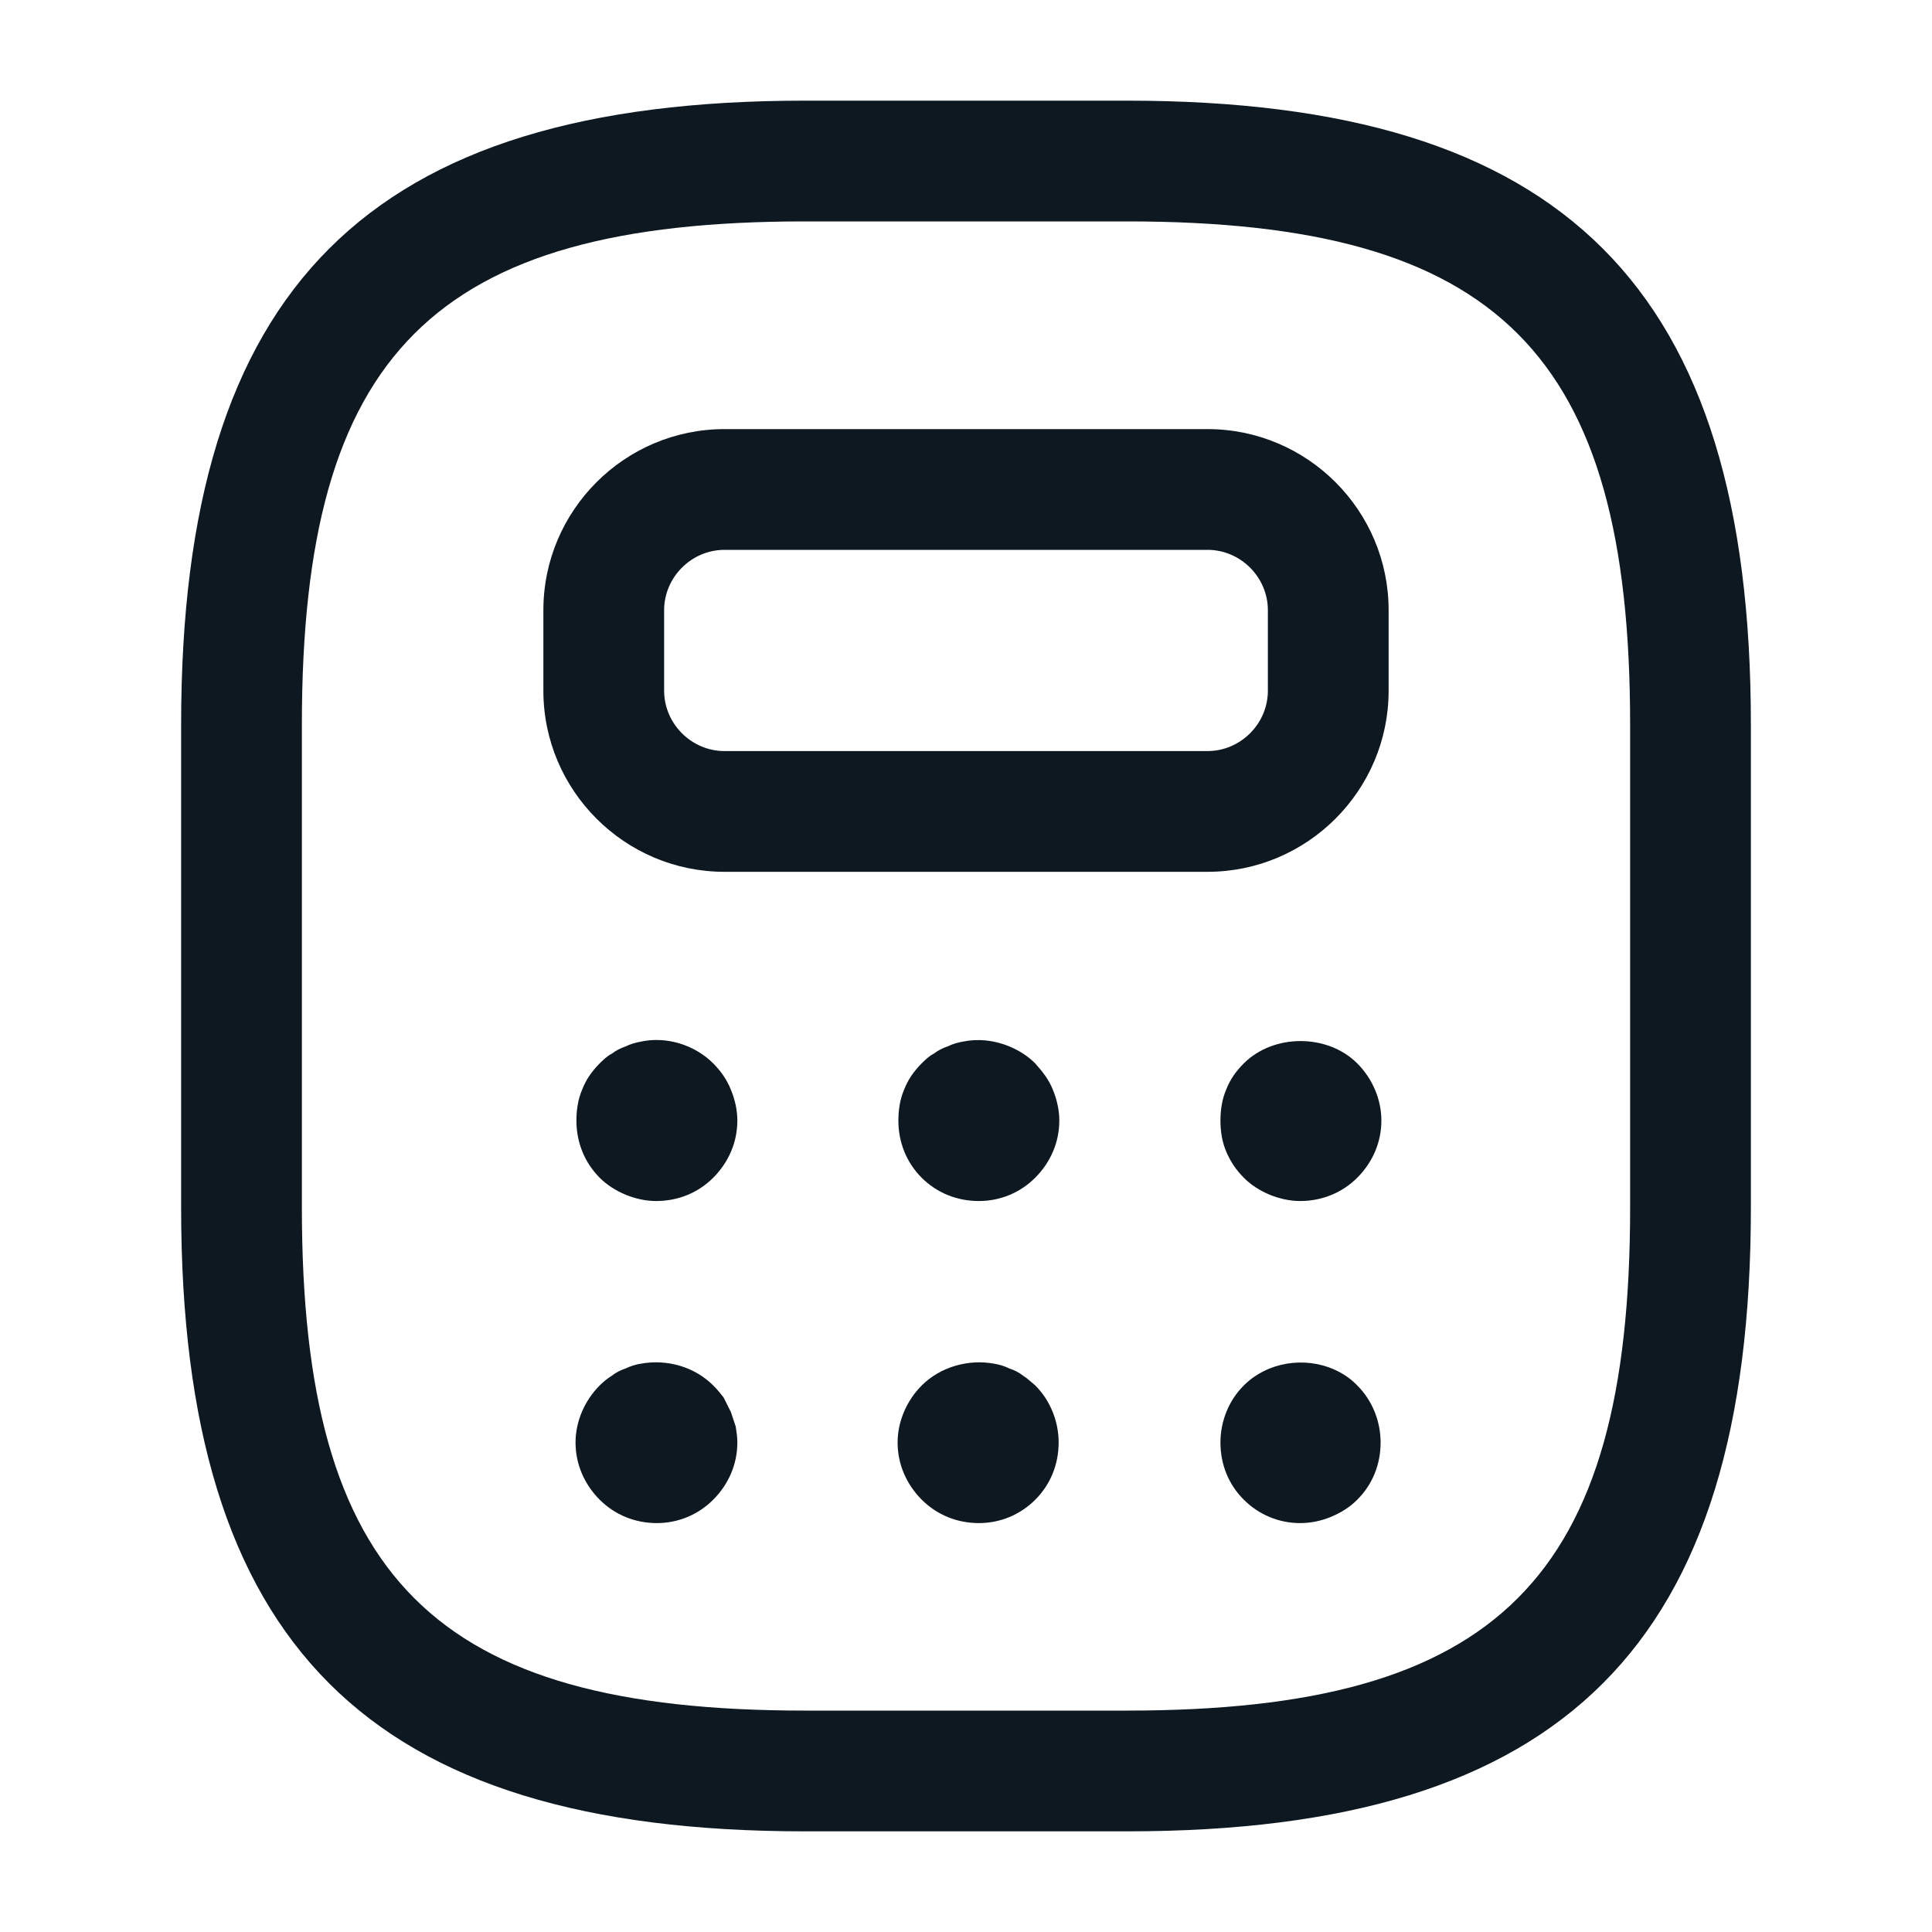 <svg width="20" height="20" viewBox="0 0 20 20" fill="none" xmlns="http://www.w3.org/2000/svg">
<path d="M11.667 18.958H8.333C3.808 18.958 1.875 17.025 1.875 12.5V7.5C1.875 2.975 3.808 1.042 8.333 1.042H11.667C16.192 1.042 18.125 2.975 18.125 7.5V12.5C18.125 17.025 16.192 18.958 11.667 18.958ZM8.333 2.292C4.492 2.292 3.125 3.658 3.125 7.5V12.5C3.125 16.342 4.492 17.708 8.333 17.708H11.667C15.508 17.708 16.875 16.342 16.875 12.5V7.5C16.875 3.658 15.508 2.292 11.667 2.292H8.333Z" fill="#0D1821"/>
<path d="M12.5 9.025H7.5C6.467 9.025 5.625 8.183 5.625 7.15V6.317C5.625 5.283 6.467 4.442 7.5 4.442H12.5C13.533 4.442 14.375 5.283 14.375 6.317V7.15C14.375 8.183 13.533 9.025 12.5 9.025ZM7.5 5.692C7.158 5.692 6.875 5.975 6.875 6.317V7.15C6.875 7.492 7.158 7.775 7.5 7.775H12.5C12.842 7.775 13.125 7.492 13.125 7.15V6.317C13.125 5.975 12.842 5.692 12.5 5.692H7.5Z" fill="#0D1821"/>
<path d="M6.792 12.433C6.683 12.433 6.575 12.408 6.475 12.367C6.375 12.325 6.283 12.267 6.208 12.192C6.05 12.033 5.967 11.825 5.967 11.6C5.967 11.492 5.983 11.383 6.025 11.283C6.067 11.175 6.125 11.092 6.208 11.008C6.242 10.975 6.283 10.933 6.333 10.908C6.375 10.875 6.425 10.85 6.475 10.833C6.525 10.808 6.583 10.792 6.633 10.783C6.9 10.725 7.192 10.817 7.383 11.008C7.458 11.083 7.525 11.175 7.567 11.283C7.608 11.383 7.633 11.492 7.633 11.6C7.633 11.825 7.542 12.033 7.383 12.192C7.225 12.35 7.017 12.433 6.792 12.433Z" fill="#0D1821"/>
<path d="M10.133 12.433C9.908 12.433 9.7 12.35 9.541 12.192C9.383 12.033 9.3 11.825 9.3 11.6C9.3 11.492 9.316 11.383 9.358 11.283C9.4 11.175 9.458 11.092 9.541 11.008C9.575 10.975 9.616 10.933 9.666 10.908C9.708 10.875 9.758 10.85 9.808 10.833C9.858 10.808 9.916 10.792 9.966 10.783C10.125 10.75 10.291 10.767 10.45 10.833C10.55 10.875 10.642 10.933 10.716 11.008C10.791 11.092 10.858 11.175 10.9 11.283C10.941 11.383 10.966 11.492 10.966 11.6C10.966 11.825 10.875 12.033 10.716 12.192C10.558 12.35 10.35 12.433 10.133 12.433Z" fill="#0D1821"/>
<path d="M13.459 12.433C13.351 12.433 13.242 12.408 13.142 12.367C13.042 12.325 12.95 12.267 12.876 12.192C12.792 12.108 12.734 12.017 12.692 11.917C12.65 11.817 12.634 11.708 12.634 11.6C12.634 11.492 12.65 11.383 12.692 11.283C12.734 11.175 12.792 11.092 12.876 11.008C13.184 10.7 13.742 10.7 14.05 11.008C14.209 11.167 14.3 11.383 14.3 11.6C14.3 11.825 14.209 12.033 14.05 12.192C13.9 12.342 13.692 12.433 13.459 12.433Z" fill="#0D1821"/>
<path d="M6.8 15.767C6.575 15.767 6.366 15.683 6.208 15.525C6.05 15.367 5.958 15.158 5.958 14.933C5.958 14.717 6.05 14.5 6.208 14.342C6.241 14.308 6.291 14.267 6.333 14.242C6.375 14.208 6.425 14.183 6.475 14.167C6.525 14.142 6.583 14.125 6.633 14.117C6.908 14.067 7.191 14.15 7.383 14.342C7.425 14.383 7.458 14.425 7.491 14.467C7.516 14.517 7.541 14.567 7.566 14.617C7.583 14.667 7.6 14.717 7.616 14.767C7.625 14.825 7.633 14.875 7.633 14.933C7.633 15.158 7.541 15.367 7.383 15.525C7.225 15.683 7.016 15.767 6.8 15.767Z" fill="#0D1821"/>
<path d="M10.134 15.767C9.909 15.767 9.7 15.683 9.542 15.525C9.384 15.367 9.292 15.158 9.292 14.933C9.292 14.717 9.384 14.5 9.542 14.342C9.734 14.15 10.025 14.067 10.292 14.117C10.342 14.125 10.4 14.142 10.45 14.167C10.5 14.183 10.55 14.208 10.592 14.242C10.634 14.267 10.675 14.308 10.717 14.342C10.875 14.5 10.959 14.717 10.959 14.933C10.959 15.158 10.875 15.367 10.717 15.525C10.559 15.683 10.35 15.767 10.134 15.767Z" fill="#0D1821"/>
<path d="M13.459 15.767C13.242 15.767 13.034 15.683 12.876 15.525C12.717 15.367 12.634 15.158 12.634 14.933C12.634 14.717 12.717 14.5 12.876 14.342C12.95 14.267 13.042 14.208 13.142 14.167C13.45 14.042 13.825 14.108 14.05 14.342C14.209 14.5 14.292 14.717 14.292 14.933C14.292 15.158 14.209 15.367 14.05 15.525C13.976 15.6 13.884 15.658 13.784 15.7C13.684 15.742 13.575 15.767 13.459 15.767Z" fill="#0D1821"/>
</svg>
